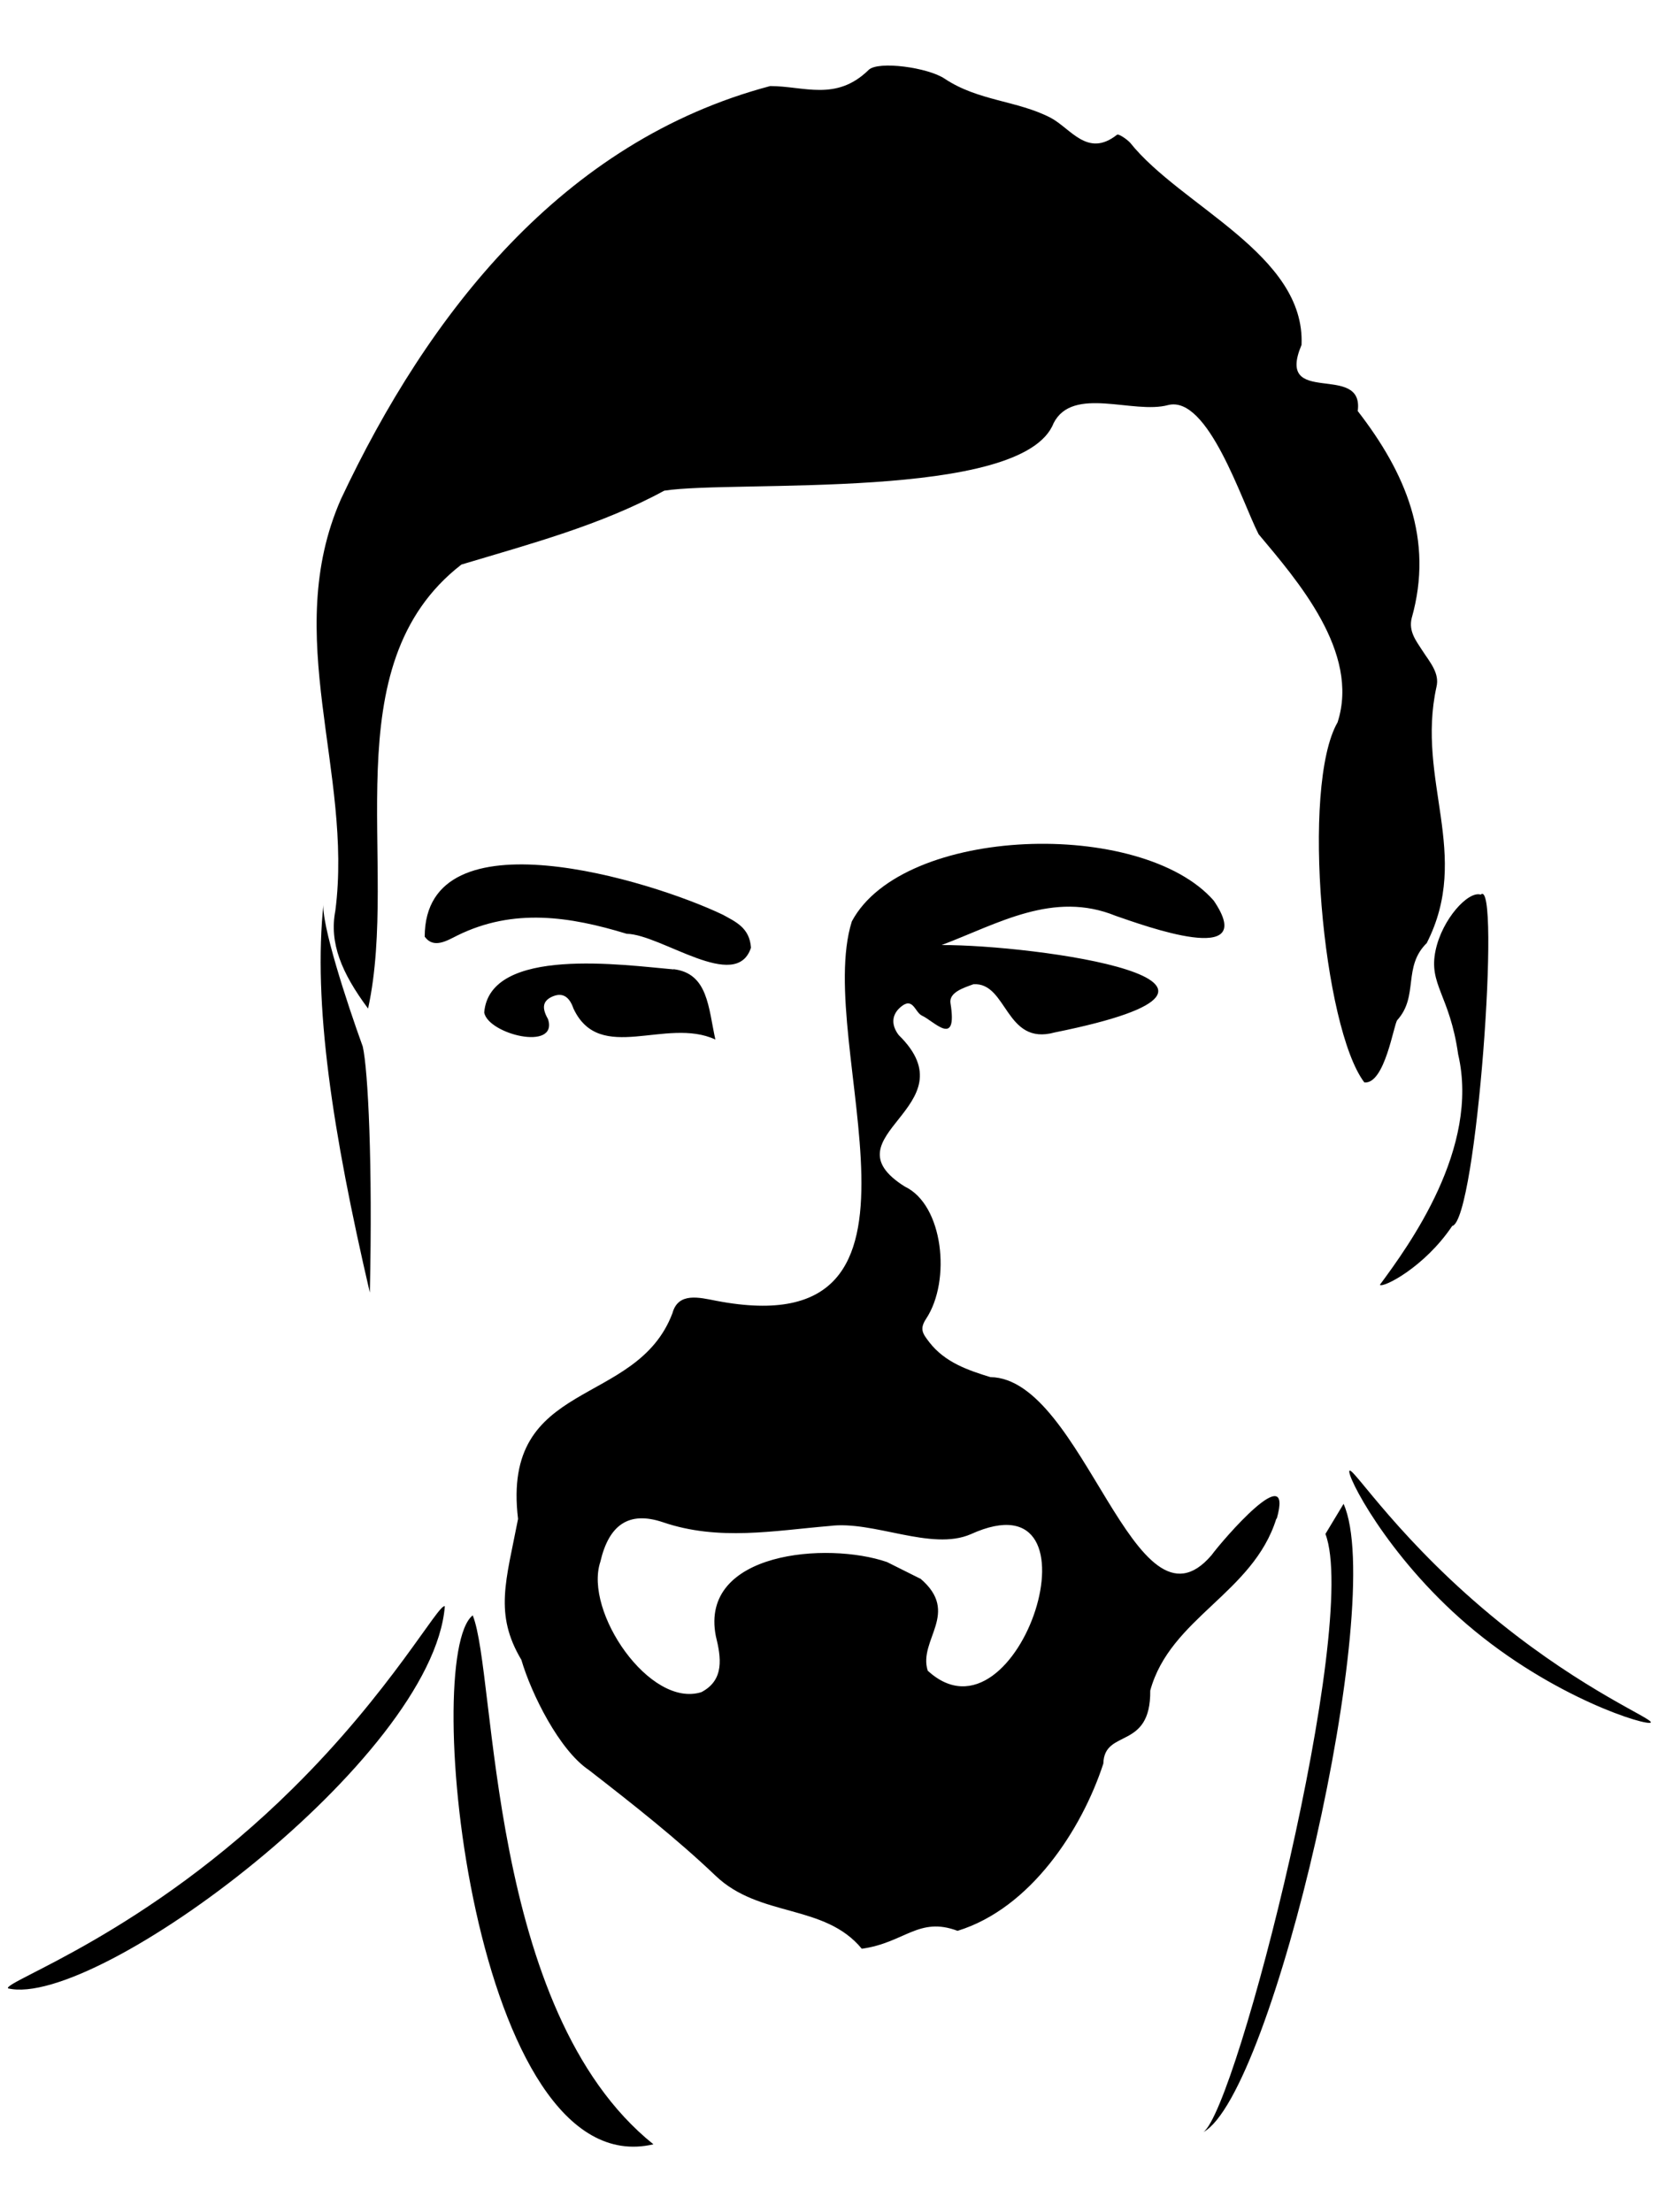 <?xml version="1.0" encoding="UTF-8"?><svg id="_лой_2" xmlns="http://www.w3.org/2000/svg" viewBox="0 0 75 100"><path d="M64.51,42.62c-1.11,1.08-.36,2.4-1.34,3.49-.16,.17-.56,2.91-1.49,2.82-1.87-2.46-2.88-13.38-1.21-16.28,1.02-3.17-1.83-6.42-3.57-8.5-.76-1.48-2.28-6.29-4.09-5.84-1.57,.43-4.31-.89-5.18,.82-1.38,3.53-14.45,2.56-17.6,3.05-2.87,1.56-6.04,2.4-9.17,3.34-5.9,4.57-2.78,13.45-4.22,20.07-1.2-1.61-1.76-2.97-1.48-4.42,.81-6.26-2.46-12.42,.25-18.6C19.35,14.19,25.42,6.38,34.82,3.89c1.52,0,2.98,.71,4.45-.73,.43-.42,2.69-.11,3.44,.4,1.52,1.01,3.27,.98,4.78,1.76,.92,.48,1.67,1.83,3.01,.77,.07-.05,.43,.19,.59,.36,2.3,2.88,7.93,5.05,7.75,9.14-1.21,2.86,2.84,.75,2.54,2.99,2.16,2.79,3.45,5.79,2.44,9.36-.15,.61,.21,1.04,.49,1.48,.33,.51,.78,1.01,.63,1.63-.93,4.23,1.6,7.57-.44,11.58h.01Zm-6.81,26.03c-1.05,3.37-4.8,4.48-5.7,7.77,.03,2.72-2.08,1.7-2.12,3.3-.97,2.97-3.28,6.54-6.59,7.56-1.76-.66-2.39,.54-4.33,.81-1.69-2.05-4.61-1.39-6.61-3.3-1.75-1.67-3.76-3.25-5.73-4.78-1.33-.89-2.6-3.44-3.05-4.98-1.24-2.08-.69-3.57-.15-6.37-.77-6.39,5.35-4.98,6.98-9.3,.26-.96,1.21-.71,1.98-.56,11.09,2.13,4.36-11.54,6.13-17.15,2.31-4.33,13.1-4.66,16.36-.94,2.08,3.06-3.17,1.12-4.43,.69-2.82-1.15-5.31,.35-7.87,1.32,4.13-.02,16.46,1.66,5.11,3.95-2.24,.62-2.13-2.27-3.67-2.18-.44,.16-1.12,.37-1.04,.86,.33,2.04-.74,.81-1.29,.56-.32-.15-.4-.86-.95-.4-.45,.37-.43,.85-.1,1.28,3.33,3.26-3.4,4.54,.28,6.85,1.73,.82,2.1,4.24,.96,5.97-.32,.48-.14,.69,.14,1.06,.71,.92,1.76,1.27,2.76,1.58,4.23,.05,6.53,12.11,10,8.05,.49-.67,3.74-4.45,2.95-1.65h-.02Zm-16.1,2.7c1.84,1.56-.1,2.77,.34,4.17,4.11,3.79,8.22-9.02,1.95-6.17-1.79,.78-4.4-.63-6.39-.37-2.51,.21-5.01,.69-7.53-.17-1.57-.53-2.45,.15-2.83,1.79-.75,2.25,2.24,6.63,4.57,5.89,1.05-.55,.89-1.57,.65-2.54-.74-3.81,5.05-4.27,7.74-3.34l1.5,.75h0Zm-8.92-30c-3.25-1.56-13.47-4.69-13.48,.99,.4,.56,1.01,.18,1.47-.05,2.55-1.26,5.1-.86,7.66-.08,1.57,.03,4.95,2.67,5.62,.63-.06-.9-.69-1.17-1.27-1.49Zm-2.23,2.47c-2.22-.19-8.31-1.07-8.56,1.95,.18,.98,3.33,1.76,2.89,.31-.23-.41-.34-.81,.21-1.04,.53-.22,.79,.13,.94,.56,1.19,2.52,4.18,.36,6.41,1.39-.32-1.45-.33-2.99-1.89-3.18h0ZM.36,89.88c3.99,.96,19.2-10.39,19.75-17.27-.26-.17-2.43,3.85-6.88,8.24C6.61,87.4,.2,89.55,.36,89.88Zm67.46-16.52c-4.49-3.62-6.63-7.02-6.81-6.88s1.67,3.83,5.31,6.95c3.9,3.34,8.21,4.63,8.31,4.43,.09-.17-2.96-1.4-6.81-4.5Zm-46.45-.34c-2.36,1.86,.02,25.81,8.17,23.91-7.54-6.04-7.09-21.28-8.17-23.91Zm38.55-3.68c1.56,4.1-4,25.98-5.52,27.04,3.14-1.71,8.31-24.01,6.34-28.4l-.82,1.36Zm-43.2-10.92c.13-5.79-.08-10.05-.32-11.11-.71-1.96-1.91-5.62-1.77-6.5-.49,4.54,.4,10.35,2.09,17.62h0Zm49.2-10.76c.99,4.24-2.22,8.63-3.54,10.42,.15,.15,2.02-.8,3.27-2.66,1.11-.23,2.21-15.85,1.29-14.98-.56-.18-1.74,1.1-2.04,2.52-.33,1.55,.64,2.01,1.02,4.7Z"/></svg>